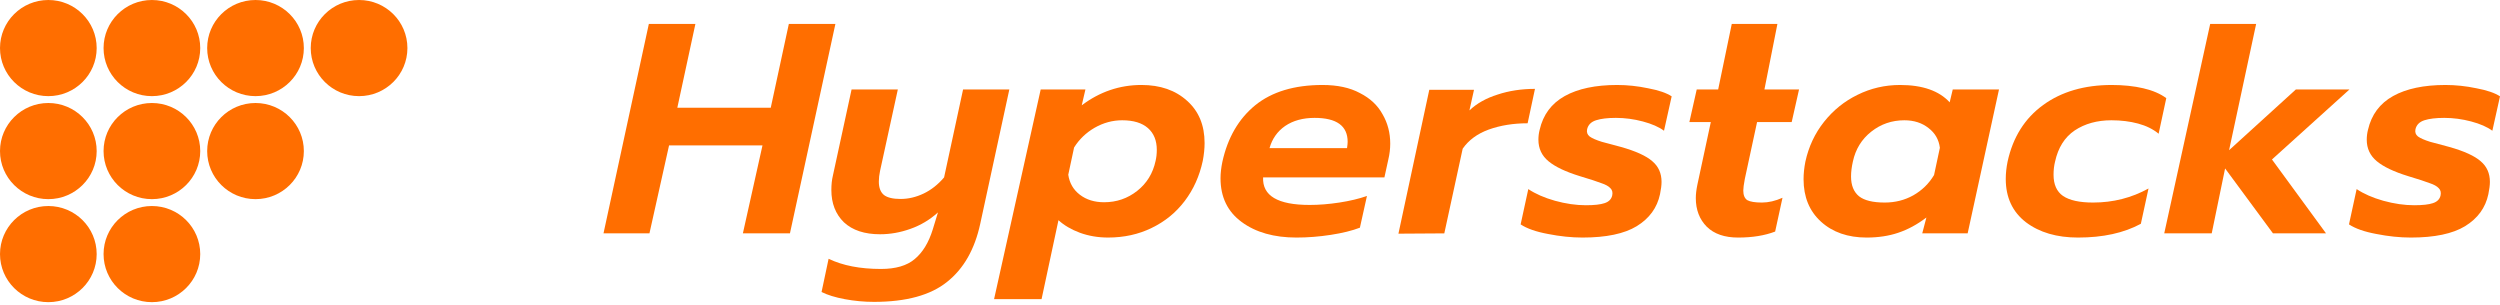 <svg width="377" height="46" viewBox="0 0 377 46" fill="none" xmlns="http://www.w3.org/2000/svg">
<path d="M14.579 7.249C14.579 11.252 11.315 14.498 7.289 14.498C3.264 14.498 0 11.252 0 7.249C0 3.246 3.264 0 7.289 0C11.315 0 14.579 3.246 14.579 7.249Z" fill="#FF6E00"/>
<path d="M30.196 7.249C30.196 11.252 26.932 14.498 22.907 14.498C18.881 14.498 15.617 11.252 15.617 7.249C15.617 3.246 18.881 0 22.907 0C26.932 0 30.196 3.246 30.196 7.249Z" fill="#FF6E00"/>
<path d="M45.821 7.249C45.821 11.252 42.558 14.498 38.532 14.498C34.506 14.498 31.242 11.252 31.242 7.249C31.242 3.246 34.506 0 38.532 0C42.558 0 45.821 3.246 45.821 7.249Z" fill="#FF6E00"/>
<path d="M61.438 7.249C61.438 11.252 58.174 14.498 54.148 14.498C50.123 14.498 46.859 11.252 46.859 7.249C46.859 3.246 50.123 0 54.148 0C58.174 0 61.438 3.246 61.438 7.249Z" fill="#FF6E00"/>
<path d="M14.579 22.782C14.579 26.786 11.315 30.031 7.289 30.031C3.264 30.031 0 26.786 0 22.782C0 18.779 3.264 15.533 7.289 15.533C11.315 15.533 14.579 18.779 14.579 22.782Z" fill="#FF6E00"/>
<path d="M30.196 22.782C30.196 26.786 26.932 30.031 22.907 30.031C18.881 30.031 15.617 26.786 15.617 22.782C15.617 18.779 18.881 15.533 22.907 15.533C26.932 15.533 30.196 18.779 30.196 22.782Z" fill="#FF6E00"/>
<path d="M45.821 22.782C45.821 26.786 42.558 30.031 38.532 30.031C34.506 30.031 31.242 26.786 31.242 22.782C31.242 18.779 34.506 15.533 38.532 15.533C42.558 15.533 45.821 18.779 45.821 22.782Z" fill="#FF6E00"/>
<path d="M30.196 38.316C30.196 42.32 26.932 45.565 22.907 45.565C18.881 45.565 15.617 42.32 15.617 38.316C15.617 34.313 18.881 31.067 22.907 31.067C26.932 31.067 30.196 34.313 30.196 38.316Z" fill="#FF6E00"/>
<path d="M14.579 38.316C14.579 42.32 11.315 45.565 7.289 45.565C3.264 45.565 0 42.32 0 38.316C0 34.313 3.264 31.067 7.289 31.067C11.315 31.067 14.579 34.313 14.579 38.316Z" fill="#FF6E00"/>
<path d="M97.845 3.611H104.866L102.141 16.243H116.23L118.956 3.611H125.978L119.124 35.191H112.027L114.983 21.927H100.894L97.937 35.191H91.008L97.845 3.611Z" fill="#FF6E00"/>
<path d="M131.79 45.522C130.312 45.522 128.849 45.386 127.401 45.116C125.954 44.845 124.784 44.484 123.891 44.033L124.953 39.025C127.078 40.048 129.711 40.559 132.852 40.559C135.07 40.559 136.764 40.063 137.934 39.071C139.135 38.078 140.044 36.589 140.659 34.604L141.445 32.033C140.213 33.146 138.827 33.973 137.287 34.514C135.778 35.055 134.254 35.326 132.714 35.326C130.373 35.326 128.556 34.725 127.263 33.521C126 32.288 125.369 30.664 125.369 28.649C125.369 27.837 125.446 27.115 125.6 26.484L128.418 13.491H135.393L132.714 25.762C132.591 26.333 132.529 26.875 132.529 27.386C132.529 28.318 132.791 28.995 133.314 29.416C133.838 29.807 134.669 30.003 135.809 30.003C136.979 30.003 138.134 29.732 139.274 29.191C140.413 28.649 141.445 27.837 142.369 26.754L145.233 13.491H152.208L147.82 33.747C146.988 37.597 145.325 40.514 142.831 42.499C140.336 44.514 136.656 45.522 131.79 45.522Z" fill="#FF6E00"/>
<path d="M156.937 13.491H163.682L163.127 15.882C165.837 13.837 168.84 12.814 172.135 12.814C174.969 12.814 177.263 13.611 179.018 15.205C180.774 16.77 181.652 18.89 181.652 21.567C181.652 22.409 181.559 23.311 181.374 24.273C180.882 26.559 179.973 28.574 178.649 30.319C177.324 32.063 175.661 33.417 173.66 34.379C171.689 35.341 169.502 35.822 167.1 35.822C165.591 35.822 164.174 35.582 162.85 35.101C161.557 34.619 160.478 33.988 159.616 33.206L157.067 45.114H149.906L156.937 13.491ZM166.5 30.499C168.378 30.499 170.041 29.927 171.489 28.785C172.936 27.642 173.86 26.138 174.26 24.273C174.383 23.762 174.445 23.205 174.445 22.604C174.445 21.191 173.998 20.093 173.105 19.311C172.212 18.529 170.919 18.138 169.225 18.138C167.777 18.138 166.391 18.514 165.068 19.266C163.774 20.018 162.742 21.01 161.972 22.243L161.095 26.349C161.28 27.612 161.864 28.619 162.85 29.371C163.835 30.123 165.052 30.499 166.5 30.499Z" fill="#FF6E00"/>
<path d="M195.511 35.823C192.124 35.823 189.367 35.041 187.242 33.477C185.117 31.913 184.055 29.717 184.055 26.89C184.055 26.138 184.147 25.311 184.332 24.409C185.133 20.77 186.78 17.927 189.275 15.882C191.8 13.837 195.188 12.815 199.438 12.815C201.686 12.815 203.565 13.22 205.073 14.033C206.614 14.815 207.753 15.882 208.492 17.236C209.262 18.559 209.647 20.033 209.647 21.657C209.647 22.439 209.554 23.221 209.37 24.003L208.769 26.755H190.476C190.353 29.522 192.693 30.905 197.497 30.905C198.914 30.905 200.408 30.785 201.978 30.544C203.549 30.304 204.935 29.973 206.136 29.552L205.073 34.334C203.903 34.785 202.44 35.146 200.685 35.417C198.93 35.687 197.205 35.823 195.511 35.823ZM203.133 22.334C203.195 21.913 203.226 21.597 203.226 21.386C203.226 18.98 201.563 17.777 198.237 17.777C196.481 17.777 195.003 18.183 193.802 18.995C192.632 19.807 191.846 20.92 191.446 22.334H203.133Z" fill="#FF6E00"/>
<path d="M215.537 13.538H222.281L221.589 16.651C222.697 15.598 224.114 14.801 225.839 14.26C227.563 13.688 229.442 13.402 231.474 13.402L230.366 18.591C228.21 18.591 226.254 18.907 224.499 19.538C222.774 20.17 221.465 21.132 220.572 22.425L217.801 35.193L210.883 35.238L215.537 13.538Z" fill="#FF6E00"/>
<path d="M238.644 35.823C236.981 35.823 235.241 35.642 233.424 35.281C231.638 34.951 230.267 34.469 229.312 33.838L230.467 28.514C231.545 29.236 232.885 29.823 234.486 30.274C236.118 30.725 237.674 30.95 239.152 30.95C240.415 30.95 241.354 30.845 241.97 30.635C242.617 30.424 243.002 30.033 243.125 29.462C243.217 29.011 243.125 28.65 242.848 28.379C242.571 28.078 242.109 27.823 241.462 27.612C240.846 27.372 239.784 27.025 238.274 26.574C236.118 25.913 234.533 25.161 233.516 24.319C232.5 23.476 231.992 22.394 231.992 21.07C231.992 20.559 232.053 20.063 232.177 19.582C232.7 17.296 233.963 15.597 235.965 14.484C237.966 13.371 240.599 12.815 243.864 12.815C245.404 12.815 246.959 12.98 248.53 13.311C250.131 13.611 251.317 14.018 252.087 14.529L250.932 19.717C250.162 19.145 249.099 18.679 247.744 18.318C246.389 17.957 245.034 17.777 243.679 17.777C242.417 17.777 241.416 17.898 240.677 18.138C239.937 18.378 239.491 18.83 239.337 19.491C239.244 19.942 239.368 20.303 239.706 20.574C240.076 20.845 240.692 21.116 241.554 21.386C242.417 21.627 243.371 21.882 244.418 22.153C246.667 22.785 248.253 23.506 249.176 24.319C250.1 25.1 250.562 26.138 250.562 27.431C250.562 27.913 250.485 28.529 250.331 29.281C249.9 31.326 248.73 32.935 246.82 34.108C244.942 35.251 242.216 35.823 238.644 35.823Z" fill="#FF6E00"/>
<path d="M262.103 35.823C260.07 35.823 258.5 35.281 257.391 34.199C256.282 33.086 255.728 31.642 255.728 29.868C255.728 29.296 255.805 28.635 255.959 27.883L257.991 18.409H254.758L255.866 13.491H259.1L261.151 3.609H268.034L266.076 13.491H271.296L270.187 18.409H264.967L263.119 26.98C262.965 27.792 262.888 28.379 262.888 28.74C262.888 29.431 263.088 29.913 263.489 30.183C263.92 30.424 264.659 30.544 265.706 30.544C266.691 30.544 267.723 30.304 268.801 29.823L267.692 34.92C266.122 35.522 264.258 35.823 262.103 35.823Z" fill="#FF6E00"/>
<path d="M281.493 35.823C278.66 35.823 276.365 35.026 274.61 33.432C272.855 31.838 271.977 29.702 271.977 27.025C271.977 26.183 272.069 25.296 272.254 24.364C272.747 22.108 273.686 20.108 275.072 18.363C276.458 16.619 278.136 15.266 280.107 14.303C282.109 13.311 284.249 12.815 286.528 12.815C289.916 12.815 292.411 13.687 294.012 15.431L294.474 13.491H301.449L296.722 35.191H289.875L290.501 32.8C289.115 33.853 287.699 34.62 286.251 35.101C284.835 35.582 283.248 35.823 281.493 35.823ZM284.218 30.544C285.789 30.544 287.221 30.183 288.514 29.462C289.839 28.71 290.886 27.687 291.656 26.394L292.533 22.288C292.38 21.055 291.81 20.063 290.824 19.311C289.839 18.529 288.623 18.138 287.175 18.138C285.296 18.138 283.633 18.71 282.186 19.852C280.738 20.995 279.814 22.499 279.414 24.364C279.229 25.176 279.137 25.928 279.137 26.619C279.137 27.943 279.537 28.935 280.338 29.597C281.139 30.229 282.432 30.544 284.218 30.544Z" fill="#FF6E00"/>
<path d="M313.371 35.823C310.168 35.823 307.55 35.056 305.518 33.522C303.485 31.958 302.469 29.777 302.469 26.98C302.469 26.138 302.561 25.266 302.746 24.364C303.546 20.695 305.333 17.852 308.105 15.837C310.876 13.822 314.326 12.815 318.452 12.815C320.208 12.815 321.794 12.98 323.21 13.311C324.627 13.642 325.782 14.138 326.675 14.8L325.52 20.168C324.689 19.477 323.657 18.965 322.425 18.634C321.193 18.303 319.853 18.138 318.406 18.138C316.25 18.138 314.402 18.649 312.863 19.672C311.353 20.695 310.368 22.258 309.906 24.364C309.752 24.965 309.675 25.627 309.675 26.349C309.675 27.823 310.152 28.89 311.107 29.552C312.093 30.214 313.602 30.544 315.634 30.544C318.652 30.544 321.44 29.837 323.996 28.424L322.841 33.747C320.285 35.131 317.128 35.823 313.371 35.823Z" fill="#FF6E00"/>
<path d="M333.296 3.611H340.226L336.146 22.649L346.216 13.491H354.3L342.613 24.048L350.765 35.191H342.766L335.545 25.401L333.527 35.191H326.367L333.296 3.611Z" fill="#FF6E00"/>
<path d="M363.558 35.823C361.895 35.823 360.155 35.642 358.338 35.281C356.552 34.951 355.181 34.469 354.227 33.838L355.381 28.514C356.459 29.236 357.799 29.823 359.4 30.274C361.033 30.725 362.588 30.95 364.066 30.95C365.329 30.95 366.268 30.845 366.884 30.635C367.531 30.424 367.916 30.033 368.039 29.462C368.131 29.011 368.039 28.65 367.762 28.379C367.485 28.078 367.023 27.823 366.376 27.612C365.76 27.372 364.698 27.025 363.188 26.574C361.033 25.913 359.447 25.161 358.43 24.319C357.414 23.476 356.906 22.394 356.906 21.07C356.906 20.559 356.967 20.063 357.091 19.582C357.614 17.296 358.877 15.597 360.879 14.484C362.88 13.371 365.513 12.815 368.778 12.815C370.318 12.815 371.873 12.98 373.444 13.311C375.045 13.611 376.231 14.018 377.001 14.529L375.846 19.717C375.076 19.145 374.013 18.679 372.658 18.318C371.304 17.957 369.948 17.777 368.593 17.777C367.331 17.777 366.33 17.898 365.591 18.138C364.851 18.378 364.405 18.83 364.251 19.491C364.159 19.942 364.282 20.303 364.62 20.574C364.99 20.845 365.606 21.116 366.468 21.386C367.331 21.627 368.285 21.882 369.332 22.153C371.581 22.785 373.167 23.506 374.09 24.319C375.014 25.1 375.476 26.138 375.476 27.431C375.476 27.913 375.399 28.529 375.245 29.281C374.814 31.326 373.644 32.935 371.735 34.108C369.856 35.251 367.13 35.823 363.558 35.823Z" fill="#FF6E00"/>
</svg>
